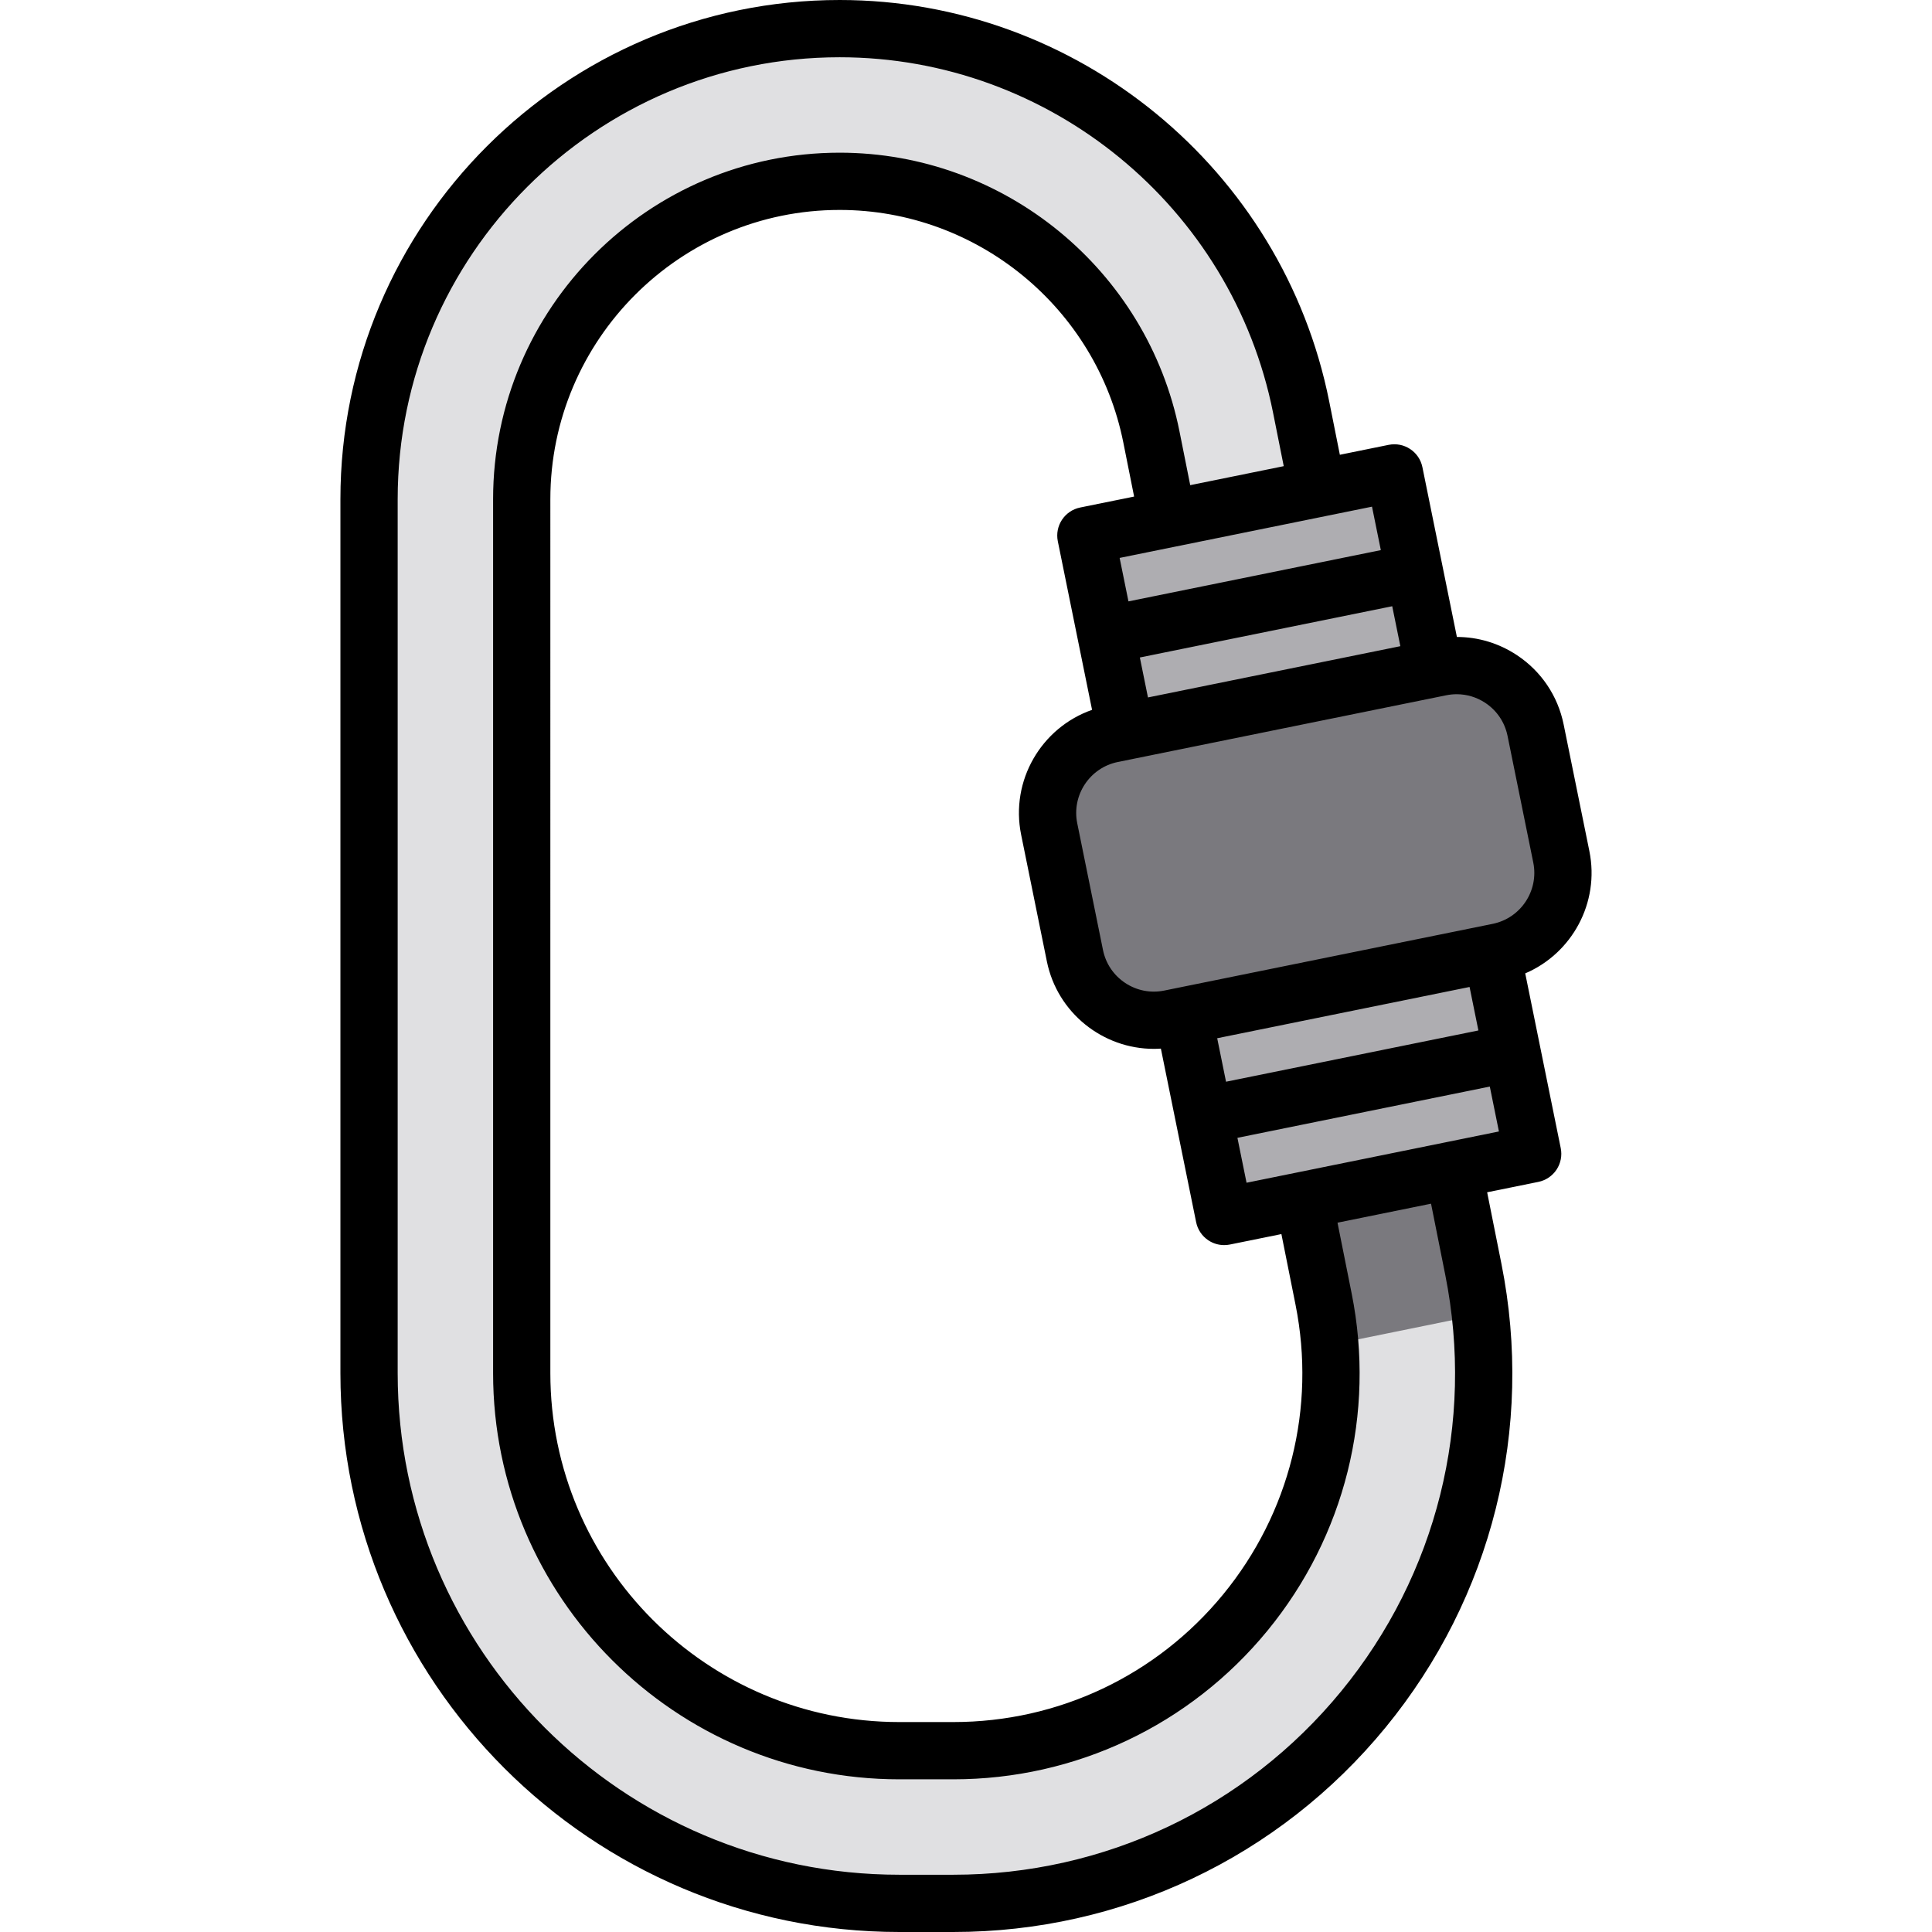<?xml version="1.0" encoding="iso-8859-1"?>
<!-- Uploaded to: SVG Repo, www.svgrepo.com, Generator: SVG Repo Mixer Tools -->
<svg height="800px" width="800px" version="1.1" id="Layer_1" xmlns="http://www.w3.org/2000/svg" xmlns:xlink="http://www.w3.org/1999/xlink" 
	 viewBox="0 0 512.001 512.001" xml:space="preserve">
<path style="fill:#E0E0E2;" d="M385.191,310.038l5.259,26.333c8.278,41.439-2.343,83.947-29.139,116.624
	c-26.796,32.677-66.401,51.418-108.66,51.418h-14.331c-77.483,0-140.52-63.037-140.52-140.521V132.302
	c0-68.768,55.947-124.715,124.714-124.715c59.259,0,110.694,42.177,122.298,100.289l3.194,21.82l-38.532,7.827l-4.339-21.723
	c-7.841-39.259-42.588-67.751-82.621-67.751c-46.457,0-84.252,37.796-84.252,84.253v231.592
	c0,55.172,44.886,100.058,100.057,100.058h14.331c30.091,0,58.291-13.344,77.371-36.612c19.079-23.267,26.642-53.535,20.749-83.042
	l-5.239-26.201L385.191,310.038z"/>
<path style="fill:#7A797E;" d="M390.237,335.928l-5.259-26.333l-39.658,8.057l5.239,26.201c0.841,4.206,1.397,8.428,1.696,12.643
	l39.892-8.122C391.695,344.223,391.065,340.071,390.237,335.928z"/>
<polygon style="fill:#AEADB1;" points="298.284,193.691 287.77,141.932 369.52,125.325 380.051,177.169 395.376,252.612 
	406.176,305.776 345.533,318.095 324.425,322.382 313.626,269.218 "/>
<path style="fill:#7A797E;" d="M397.089,252.263l-87.037,17.681c-11.561,2.349-22.837-5.12-25.185-16.681l-6.821-33.577
	c-2.349-11.561,5.12-22.837,16.681-25.185l87.037-17.681c11.561-2.349,22.837,5.119,25.185,16.681l6.821,33.577
	C416.118,238.64,408.65,249.915,397.089,252.263z"/>
<path d="M404.203,257.956c12.369-5.276,19.78-18.706,17.001-32.388l-6.821-33.576c-1.539-7.578-5.937-14.102-12.383-18.372
	c-4.792-3.173-10.289-4.815-15.908-4.818l-3.778-18.6v-0.001v-0.001l-5.359-26.384c-0.834-4.107-4.838-6.755-8.945-5.925
	l-12.934,2.627l-2.821-14.128C339.943,44.743,285.38,0,222.515,0C149.565,0,90.214,59.35,90.214,132.302v231.592
	c0,81.666,66.44,148.107,148.106,148.107h14.331c44.54,0,86.283-19.753,114.527-54.194c28.242-34.441,39.436-79.243,30.711-122.92
	l-3.778-18.917l13.576-2.758c1.972-0.401,3.703-1.568,4.815-3.245c1.112-1.678,1.51-3.729,1.11-5.7L404.203,257.956z
	 M339.585,327.045l3.747,18.737c5.446,27.27-1.543,55.242-19.176,76.746s-43.695,33.837-71.505,33.837H238.32
	c-50.989,0-92.471-41.482-92.471-92.472V132.302c0-42.274,34.392-76.666,76.665-76.666c36.428,0,68.046,25.927,75.181,61.649
	l2.858,14.307l-14.295,2.904c-4.107,0.835-6.759,4.839-5.924,8.945l9.076,44.678c-13.438,4.698-21.711,18.745-18.8,33.077
	l6.821,33.576c2.784,13.707,14.882,23.188,28.359,23.188c0.616,0,1.235-0.027,1.856-0.068l9.344,45.999
	c0.401,1.972,1.568,3.703,3.245,4.815c1.251,0.828,2.711,1.261,4.19,1.261c0.504,0,1.01-0.051,1.51-0.152L339.585,327.045z
	 M371.106,171.245l-66.881,13.586l-2.151-10.588l66.88-13.586L371.106,171.245z M322.571,275.144l66.88-13.586l2.341,11.523
	l-66.88,13.586L322.571,275.144z M399.514,195.012l6.821,33.576c1.511,7.443-3.313,14.729-10.757,16.241l-87.037,17.681
	c-3.604,0.733-7.279,0.017-10.347-2.015c-3.067-2.031-5.16-5.136-5.892-8.742l-6.821-33.576
	c-1.511-7.443,3.314-14.728,10.757-16.241l87.037-17.681c0.923-0.188,1.85-0.28,2.77-0.28c2.677,0,5.296,0.783,7.578,2.295
	C396.689,188.303,398.781,191.407,399.514,195.012z M365.935,145.787l-66.88,13.586l-2.34-11.517l14.238-2.892
	c0.003,0,0.005-0.001,0.008-0.001c0.003-0.001,0.006-0.002,0.009-0.002l52.626-10.69L365.935,145.787z M383.01,337.858
	c7.829,39.202-2.216,79.414-27.566,110.327c-25.35,30.913-62.816,48.642-102.792,48.642h-14.331
	c-73.299,0-132.933-59.633-132.933-132.934V132.302c0-64.585,52.542-117.128,117.127-117.128
	c55.655,0,103.959,39.612,114.859,94.187l2.831,14.177l-24.782,5.035l-2.848-14.259c-8.547-42.792-46.422-73.851-90.061-73.851
	c-50.641,0-91.838,41.199-91.838,91.839v231.592c0,59.355,48.289,107.645,107.644,107.645h14.331
	c32.372,0,62.71-14.356,83.238-39.388c20.526-25.032,28.662-57.595,22.321-89.341l-3.756-18.785l24.787-5.036L383.01,337.858z
	 M383.705,302.599L383.705,302.599L383.705,302.599l-53.355,10.838l-2.418-11.901l66.881-13.586l2.418,11.901L383.705,302.599z"/>
</svg>